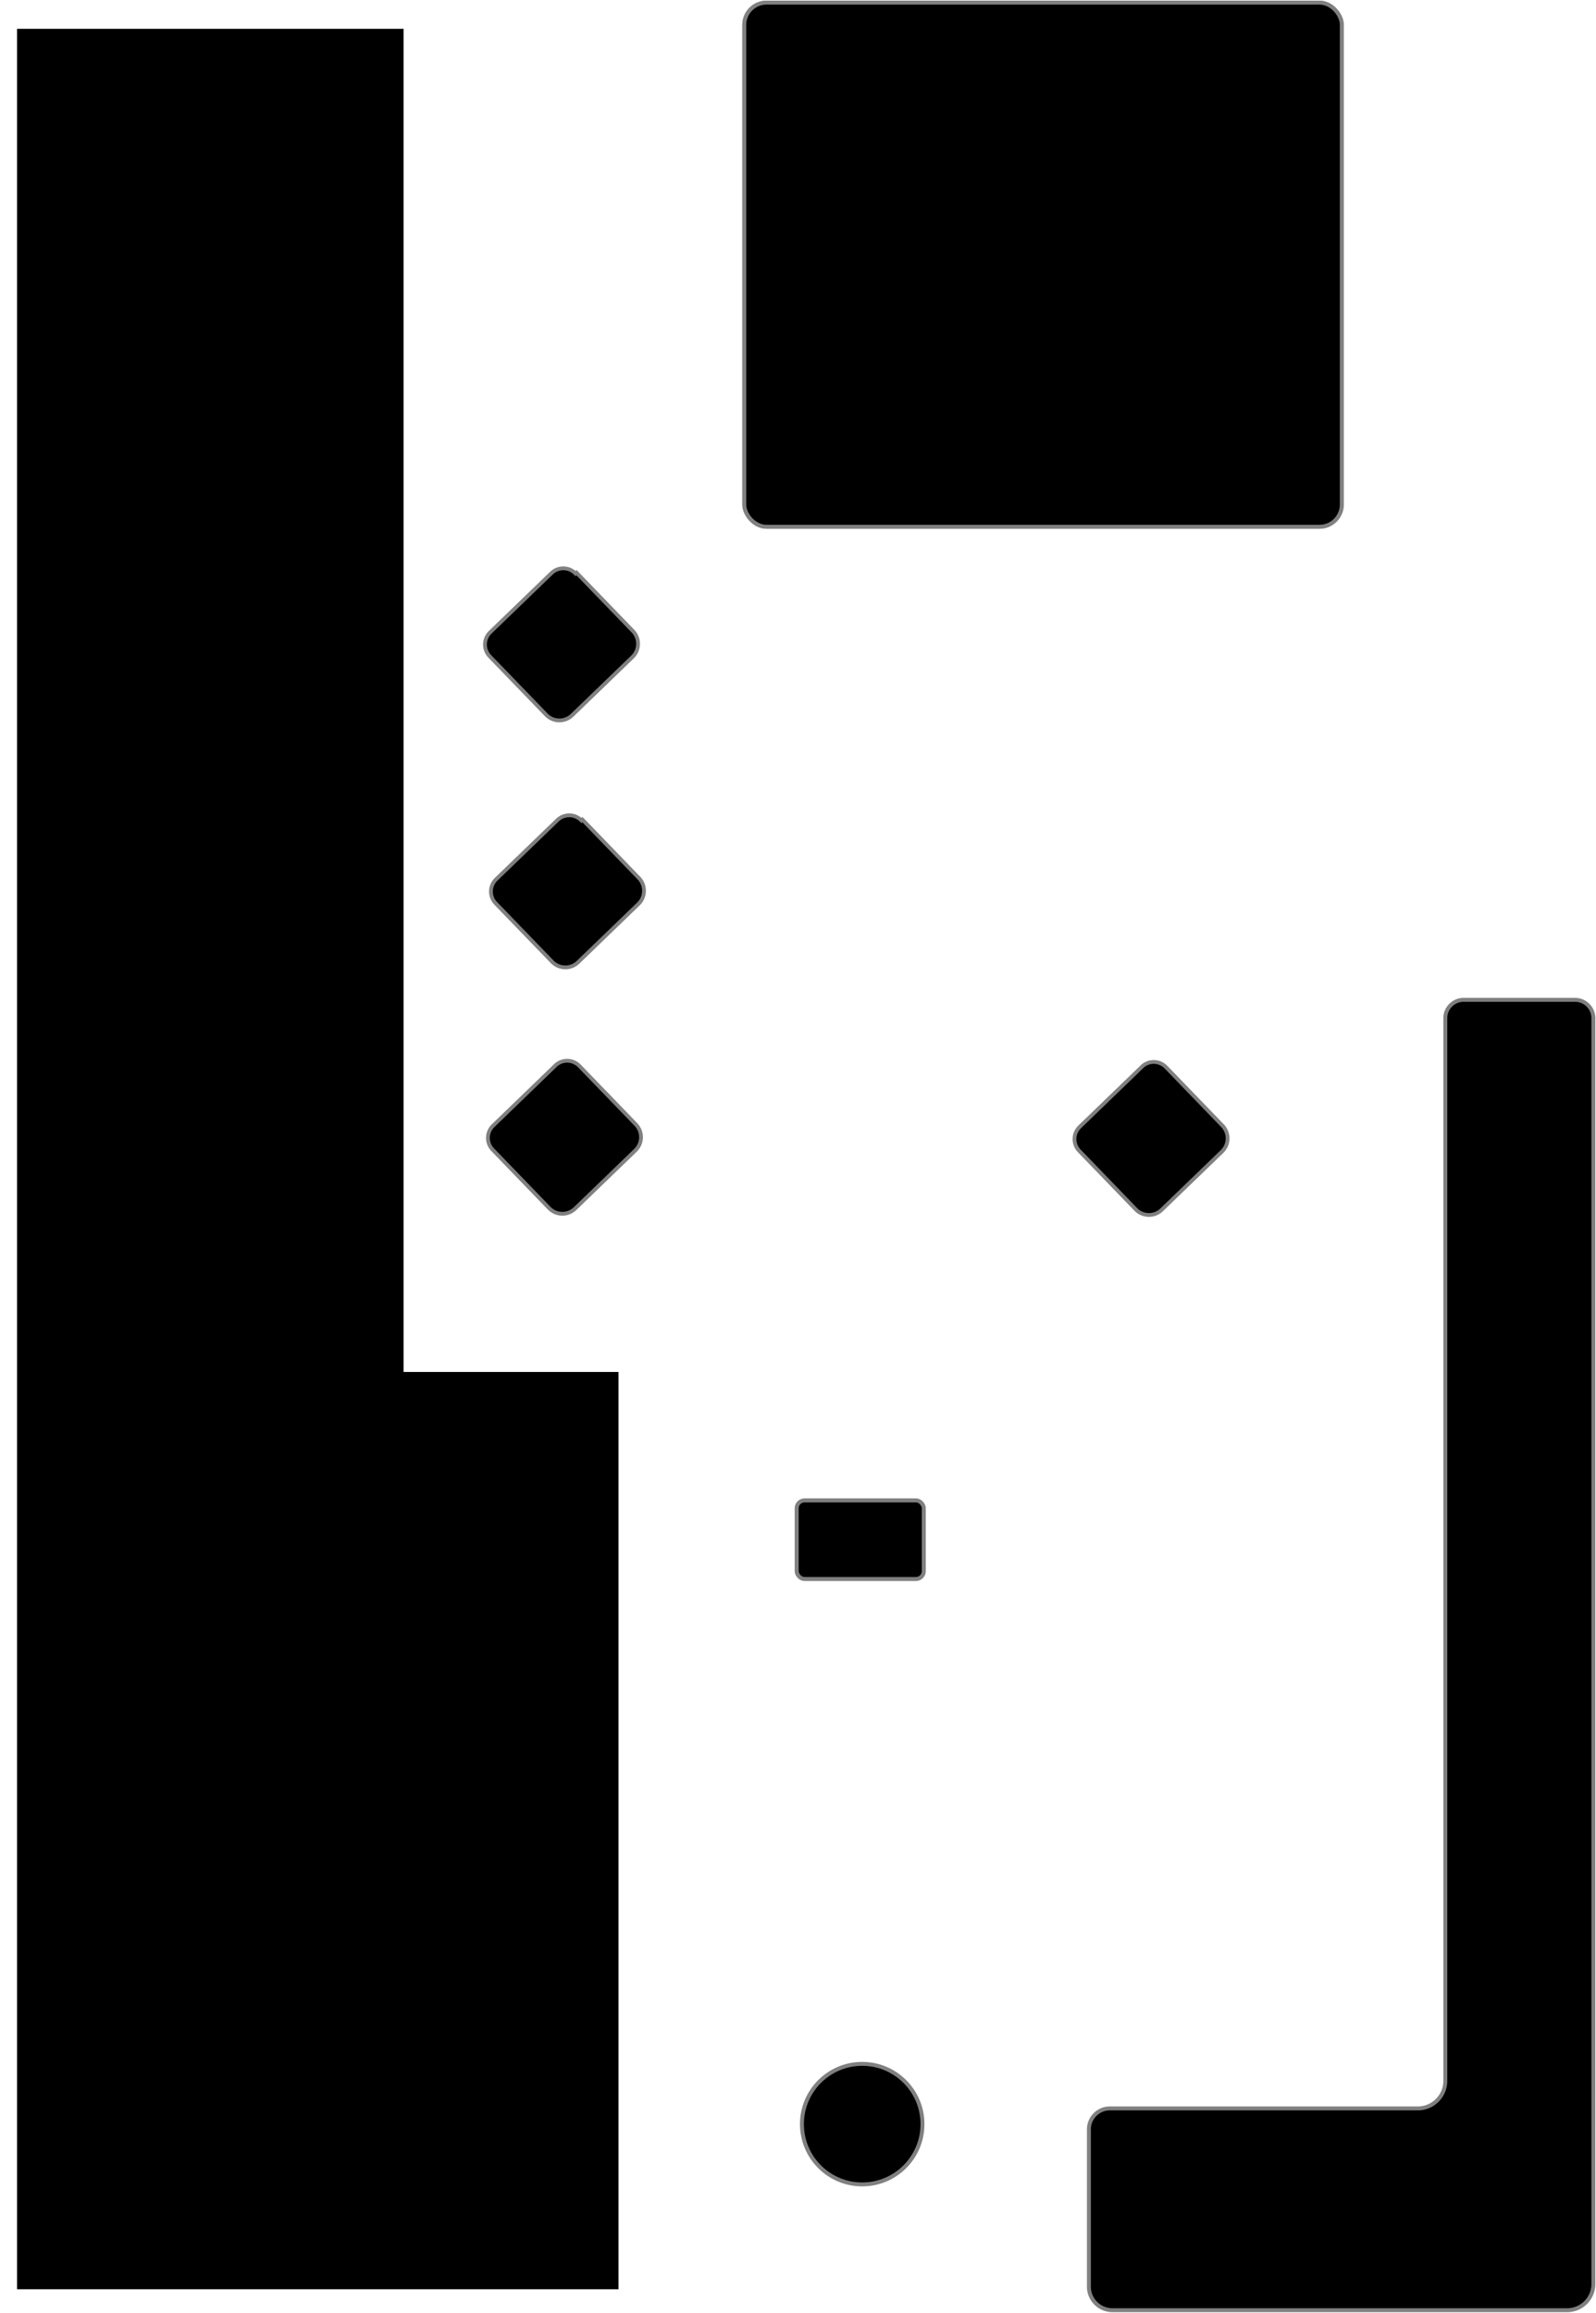 <svg xmlns="http://www.w3.org/2000/svg" viewBox="0 0 1218 1765">
  <defs>
    <style>.cls-1,.cls-2,.cls-3,.cls-4,.cls-5,.cls-7,.cls-9{stroke:gray;stroke-miterlimit:10;}.cls-1{stroke-width:2.89px;}.cls-2,.cls-4,.cls-5,.cls-7{stroke-width:3px;}.cls-3,.cls-9{stroke-width:3.06px;}.cls-4{fill:#fff;}.cls-5,.cls-9{fill:none;}.cls-6{font-size:39.69px;fill:gray;font-family:MyriadPro-Regular, Myriad Pro;}.cls-7{fill:#f2f2f2;}.cls-8{letter-spacing:-0.01em;}.cls-10{letter-spacing:-0.02em;}.cls-11{letter-spacing:0em;}.cls-12{letter-spacing:-0.07em;}.cls-13{letter-spacing:-0.08em;}.cls-14{letter-spacing:0em;}.cls-15{letter-spacing:0.01em;}.cls-16{letter-spacing:-0.01em;}.cls-17{letter-spacing:-0.02em;}.cls-18{letter-spacing:-0.01em;}</style>
  </defs>
  <g id="nav">
    <polygon points="13 22 308 22 308 1047 472 1047 472 1747 13 1747 13 22" />
    <path class="cls-1" d="M837,821h62a14,14,0,0,1,14,14v64a14,14,0,0,1-14,14H837a13,13,0,0,1-13-13V835A13,13,0,0,1,837,821Z" transform="translate(899 -358) rotate(46)" />
    <path class="cls-1" d="M391,818h62a14,14,0,0,1,14,14v64a14,14,0,0,1-14,14H391a13,13,0,0,1-13-13V832A13,13,0,0,1,391,818Z" transform="translate(759 -36) rotate(46)" />
    <path class="cls-1" d="M395,631h62a14,14,0,0,1,14,14v64a14,14,0,0,1-14,14H395a13,13,0,0,1-13-13V645a13,13,0,0,1,13-13Z" transform="translate(624 -97) rotate(46)" />
    <path class="cls-1" d="M391,443h62a14,14,0,0,1,14,14v64a14,14,0,0,1-14,14H391a13,13,0,0,1-13-13V457a13,13,0,0,1,13-13Z" transform="translate(487 -152) rotate(46)" />
    <path class="cls-2" d="M1200,761h-85a14,14,0,0,0-14,14v811a21,21,0,0,1-21,21H845a16,16,0,0,0-16,16v120a18,18,0,0,0,18,18h347a20,20,0,0,0,20-20V775A14,14,0,0,0,1200,761Z" transform="translate(2 2)" />
    <rect class="cls-2" x="568" y="2" width="456" height="400" rx="17" ry="17" />
    <circle class="cls-2" cx="658" cy="1621" r="46" />
    <rect class="cls-2" x="568" y="2" width="456" height="400" rx="17" ry="17" />
    <rect class="cls-3" x="608" y="1145" width="97" height="60" rx="6" ry="6" />
  </g>
</svg>